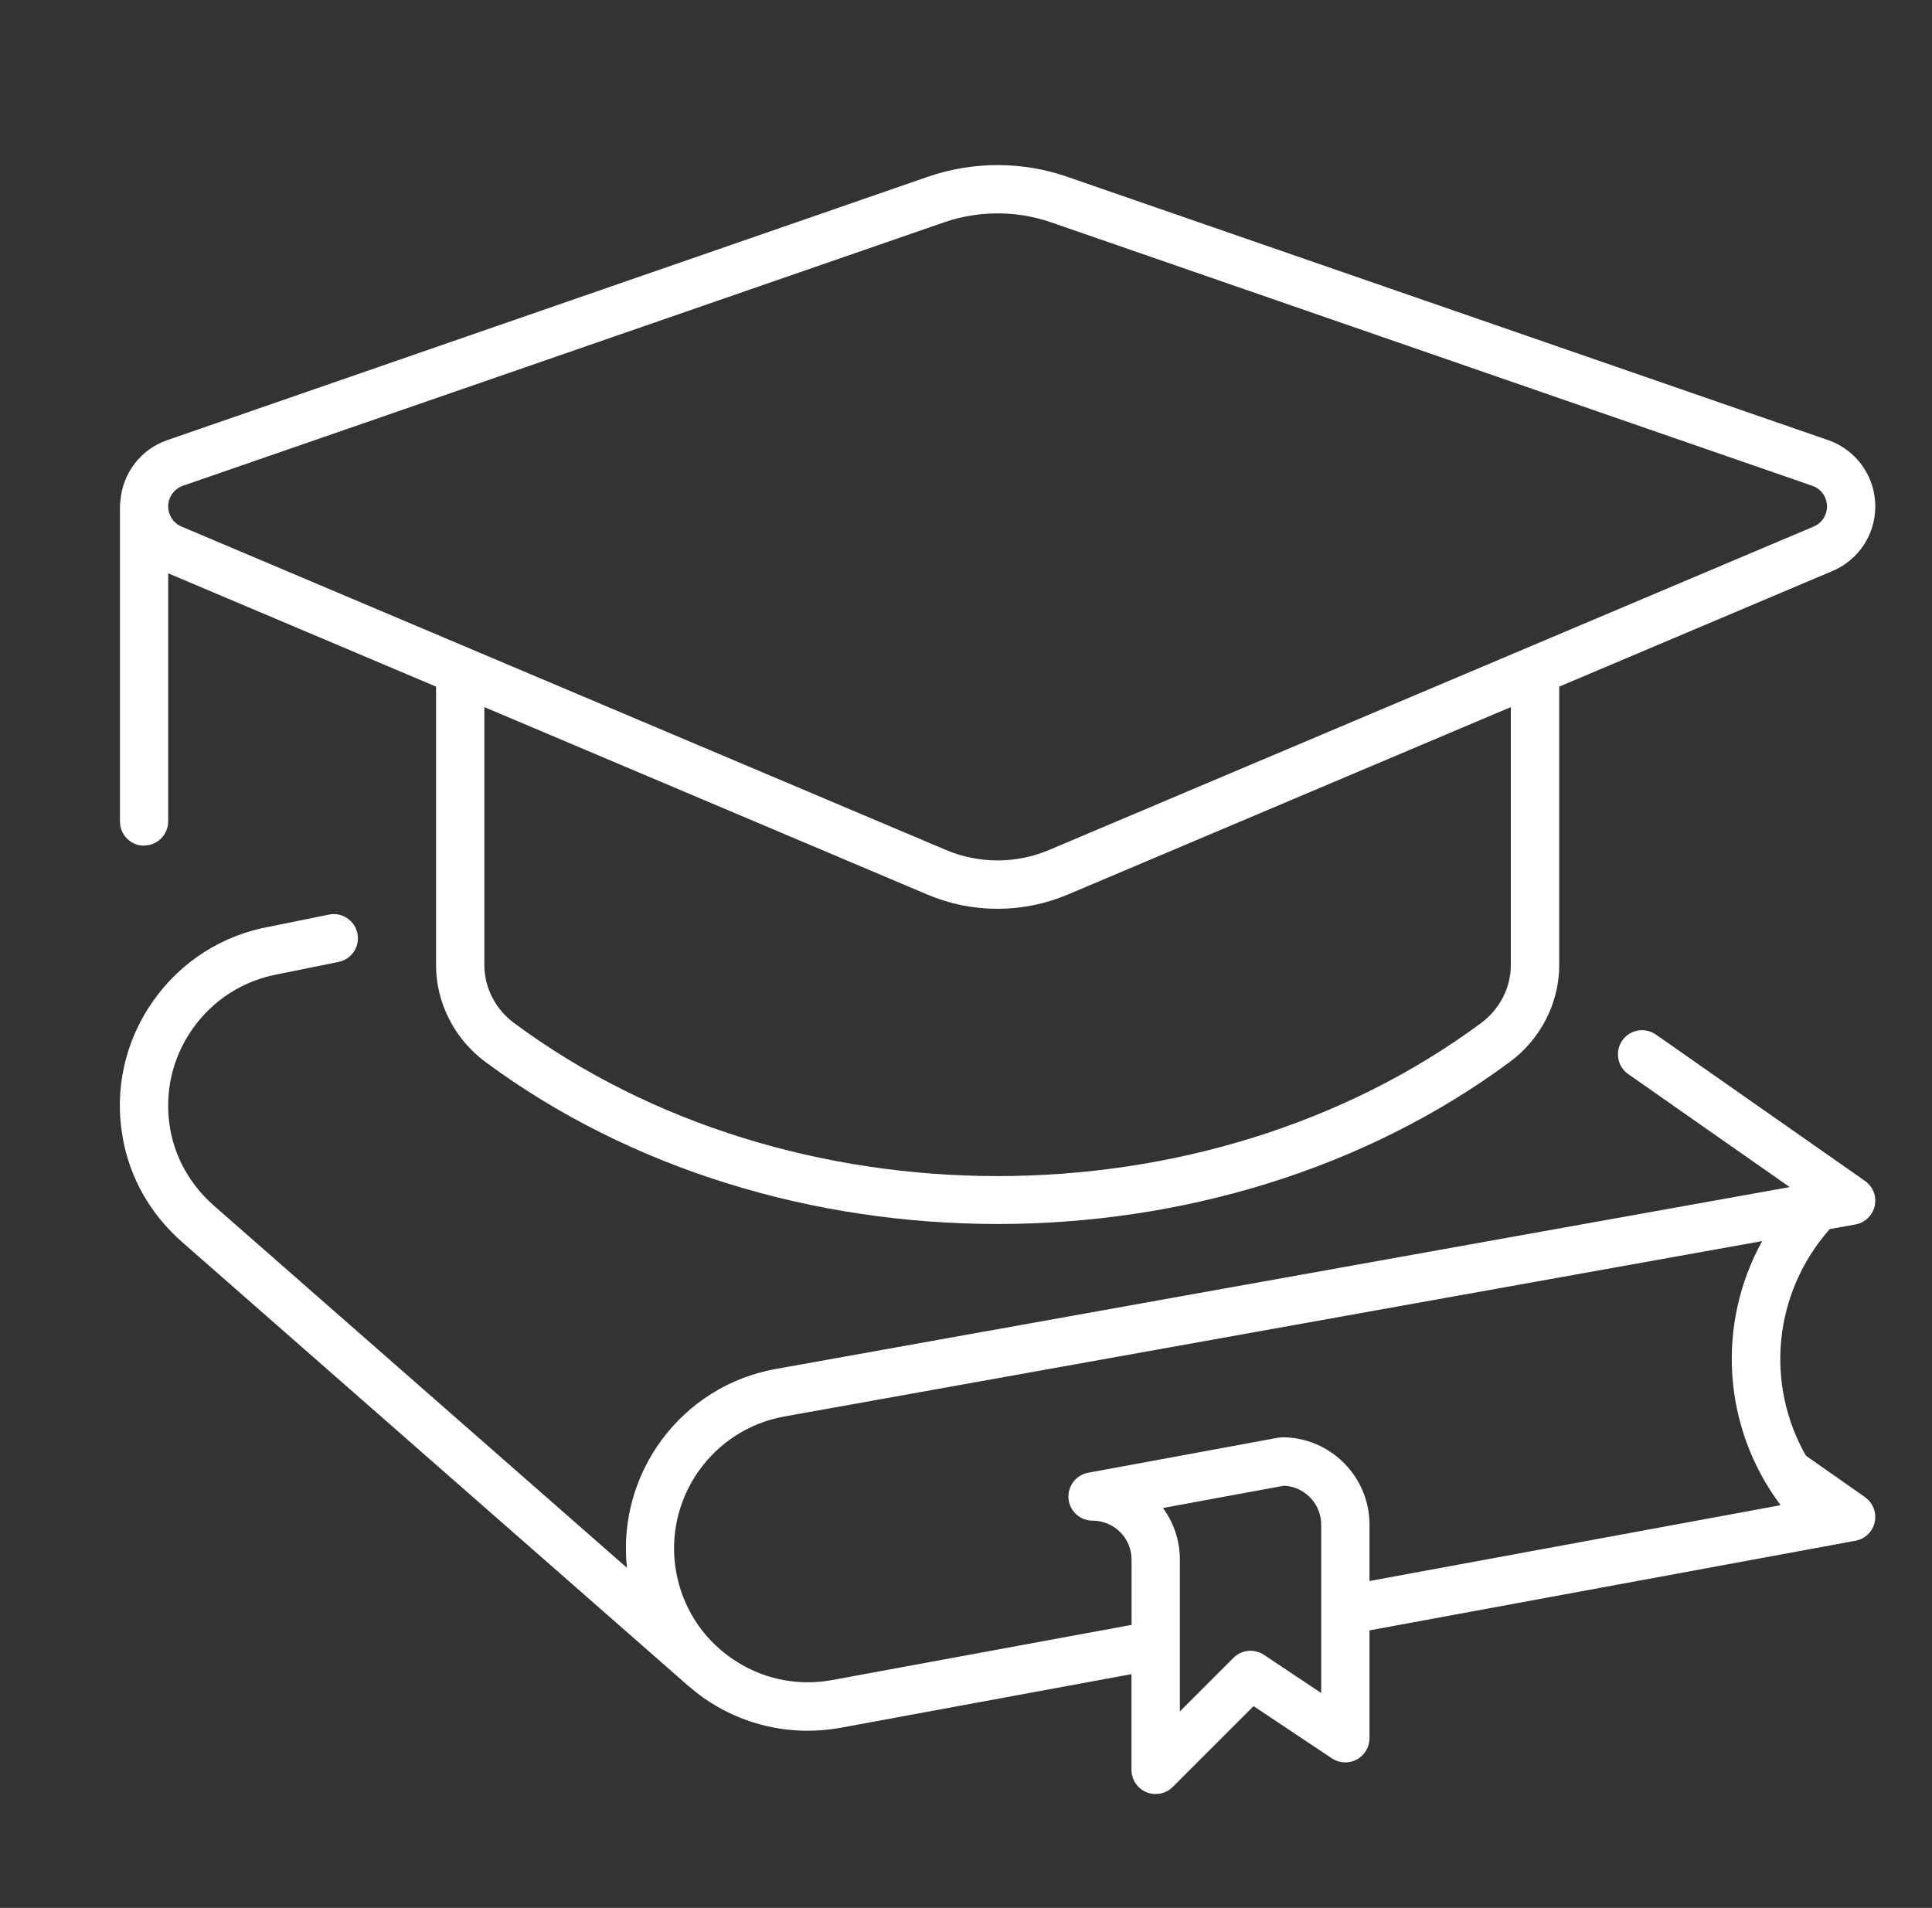 <?xml version="1.0" encoding="UTF-8"?><svg id="Icons" xmlns="http://www.w3.org/2000/svg" viewBox="0 0 200 197.51"><rect x="0" y="0" width="200" height="197.51" fill="#333333" stroke="none"/><defs><style>.cls-1{fill:#fff;}</style></defs><path class="cls-1" d="M193.06,154.98l-6.11-4.28c-4.22-7.4-3.42-16.79,2.46-23.46l2.66-.48c.99-.18,1.78-.94,2-1.92,.22-.99-.18-2.01-1.01-2.59l-21.64-15.15c-1.13-.79-2.69-.52-3.48,.61s-.52,2.69,.61,3.48l16.72,11.7-104.91,18.82c-9.82,1.73-16.51,10.81-15.46,20.59L22.21,124.87c-2.46-2.14-4.04-4.9-4.59-7.98-.64-3.65,.17-7.33,2.3-10.36,2.12-3.03,5.3-5.06,9.01-5.71l6.12-1.24c1.35-.27,2.23-1.6,1.95-2.95-.28-1.35-1.6-2.23-2.95-1.95l-6.05,1.23c-4.96,.87-9.29,3.63-12.18,7.76-2.89,4.13-4,9.13-3.12,14.09,.74,4.22,2.9,7.98,6.22,10.88l52.29,45.85s.03,.02,.04,.03c.5,.43,1.02,.85,1.57,1.24,3.2,2.24,6.94,3.41,10.78,3.41,1.11,0,2.22-.1,3.33-.29l30.2-5.57v9.91c0,1.01,.61,1.92,1.54,2.31,.31,.13,.63,.19,.96,.19,.65,0,1.29-.25,1.77-.73l8.37-8.37,8.11,5.41c.77,.51,1.75,.56,2.57,.12,.81-.44,1.32-1.28,1.32-2.2v-11.17l47.93-8.84h0l2.38-.44c.99-.18,1.78-.94,1.99-1.93,.21-.98-.18-2-1.01-2.58Zm-62.22,16.33c-.99-.66-2.31-.53-3.15,.31l-5.55,5.55v-6.82h0v-8.89c0-2-.65-3.85-1.75-5.35l12.54-2.31c2.14,.11,3.84,1.88,3.84,4.04v8.78h0v8.64l-5.93-3.95Zm1.89-22.51c-.15,0-.3,.01-.45,.04l-19.63,3.62c-1.27,.23-2.15,1.4-2.04,2.69,.12,1.29,1.2,2.27,2.49,2.27,2.23,0,4.04,1.81,4.04,4.04v6.75l-31.09,5.73c-3.64,.64-7.32-.17-10.36-2.3-3.03-2.12-5.06-5.3-5.7-8.95-1.33-7.53,3.72-14.73,11.25-16.06l101.18-18.15c-4.77,8.63-4.11,19.31,1.91,27.34l-42.56,7.85v-5.83c0-4.99-4.06-9.05-9.04-9.05Z"/><path class="cls-1" d="M14.91,87.53c1.38,0,2.5-1.12,2.5-2.5v-25.68l27.73,11.73v28.84c0,3.9,1.91,7.64,5.1,10.01,15.12,11.19,34.07,16.78,53.03,16.78s37.91-5.59,53.03-16.78c3.2-2.37,5.11-6.11,5.11-10.01v-28.84l28.29-11.97c2.69-1.14,4.43-3.76,4.43-6.69,0-3.09-1.96-5.85-4.89-6.86L110.45,18.29c-4.63-1.6-9.73-1.6-14.37,0L17.3,45.57c-2.75,.95-4.63,3.45-4.84,6.32-.02,.14-.04,.28-.04,.43v32.73c0,1.38,1.12,2.5,2.5,2.5Zm141.49,12.39c0,2.32-1.15,4.56-3.08,5.99-14.27,10.56-32.16,15.84-50.05,15.84-17.89,0-35.79-5.28-50.05-15.84-1.93-1.43-3.08-3.67-3.08-5.99v-26.72l45.87,19.41c2.31,.98,4.75,1.47,7.26,1.47s4.95-.5,7.26-1.47l45.87-19.41v26.72ZM18.93,50.29L97.72,23.02c1.79-.62,3.66-.93,5.55-.93s3.76,.31,5.55,.93l78.79,27.27c.91,.31,1.52,1.17,1.52,2.14,0,.91-.54,1.73-1.38,2.08l-79.17,33.49c-3.38,1.43-7.25,1.43-10.63,0L18.79,54.51h0c-.84-.35-1.38-1.17-1.38-2.08,0-.96,.61-1.82,1.52-2.14Z"/></svg>